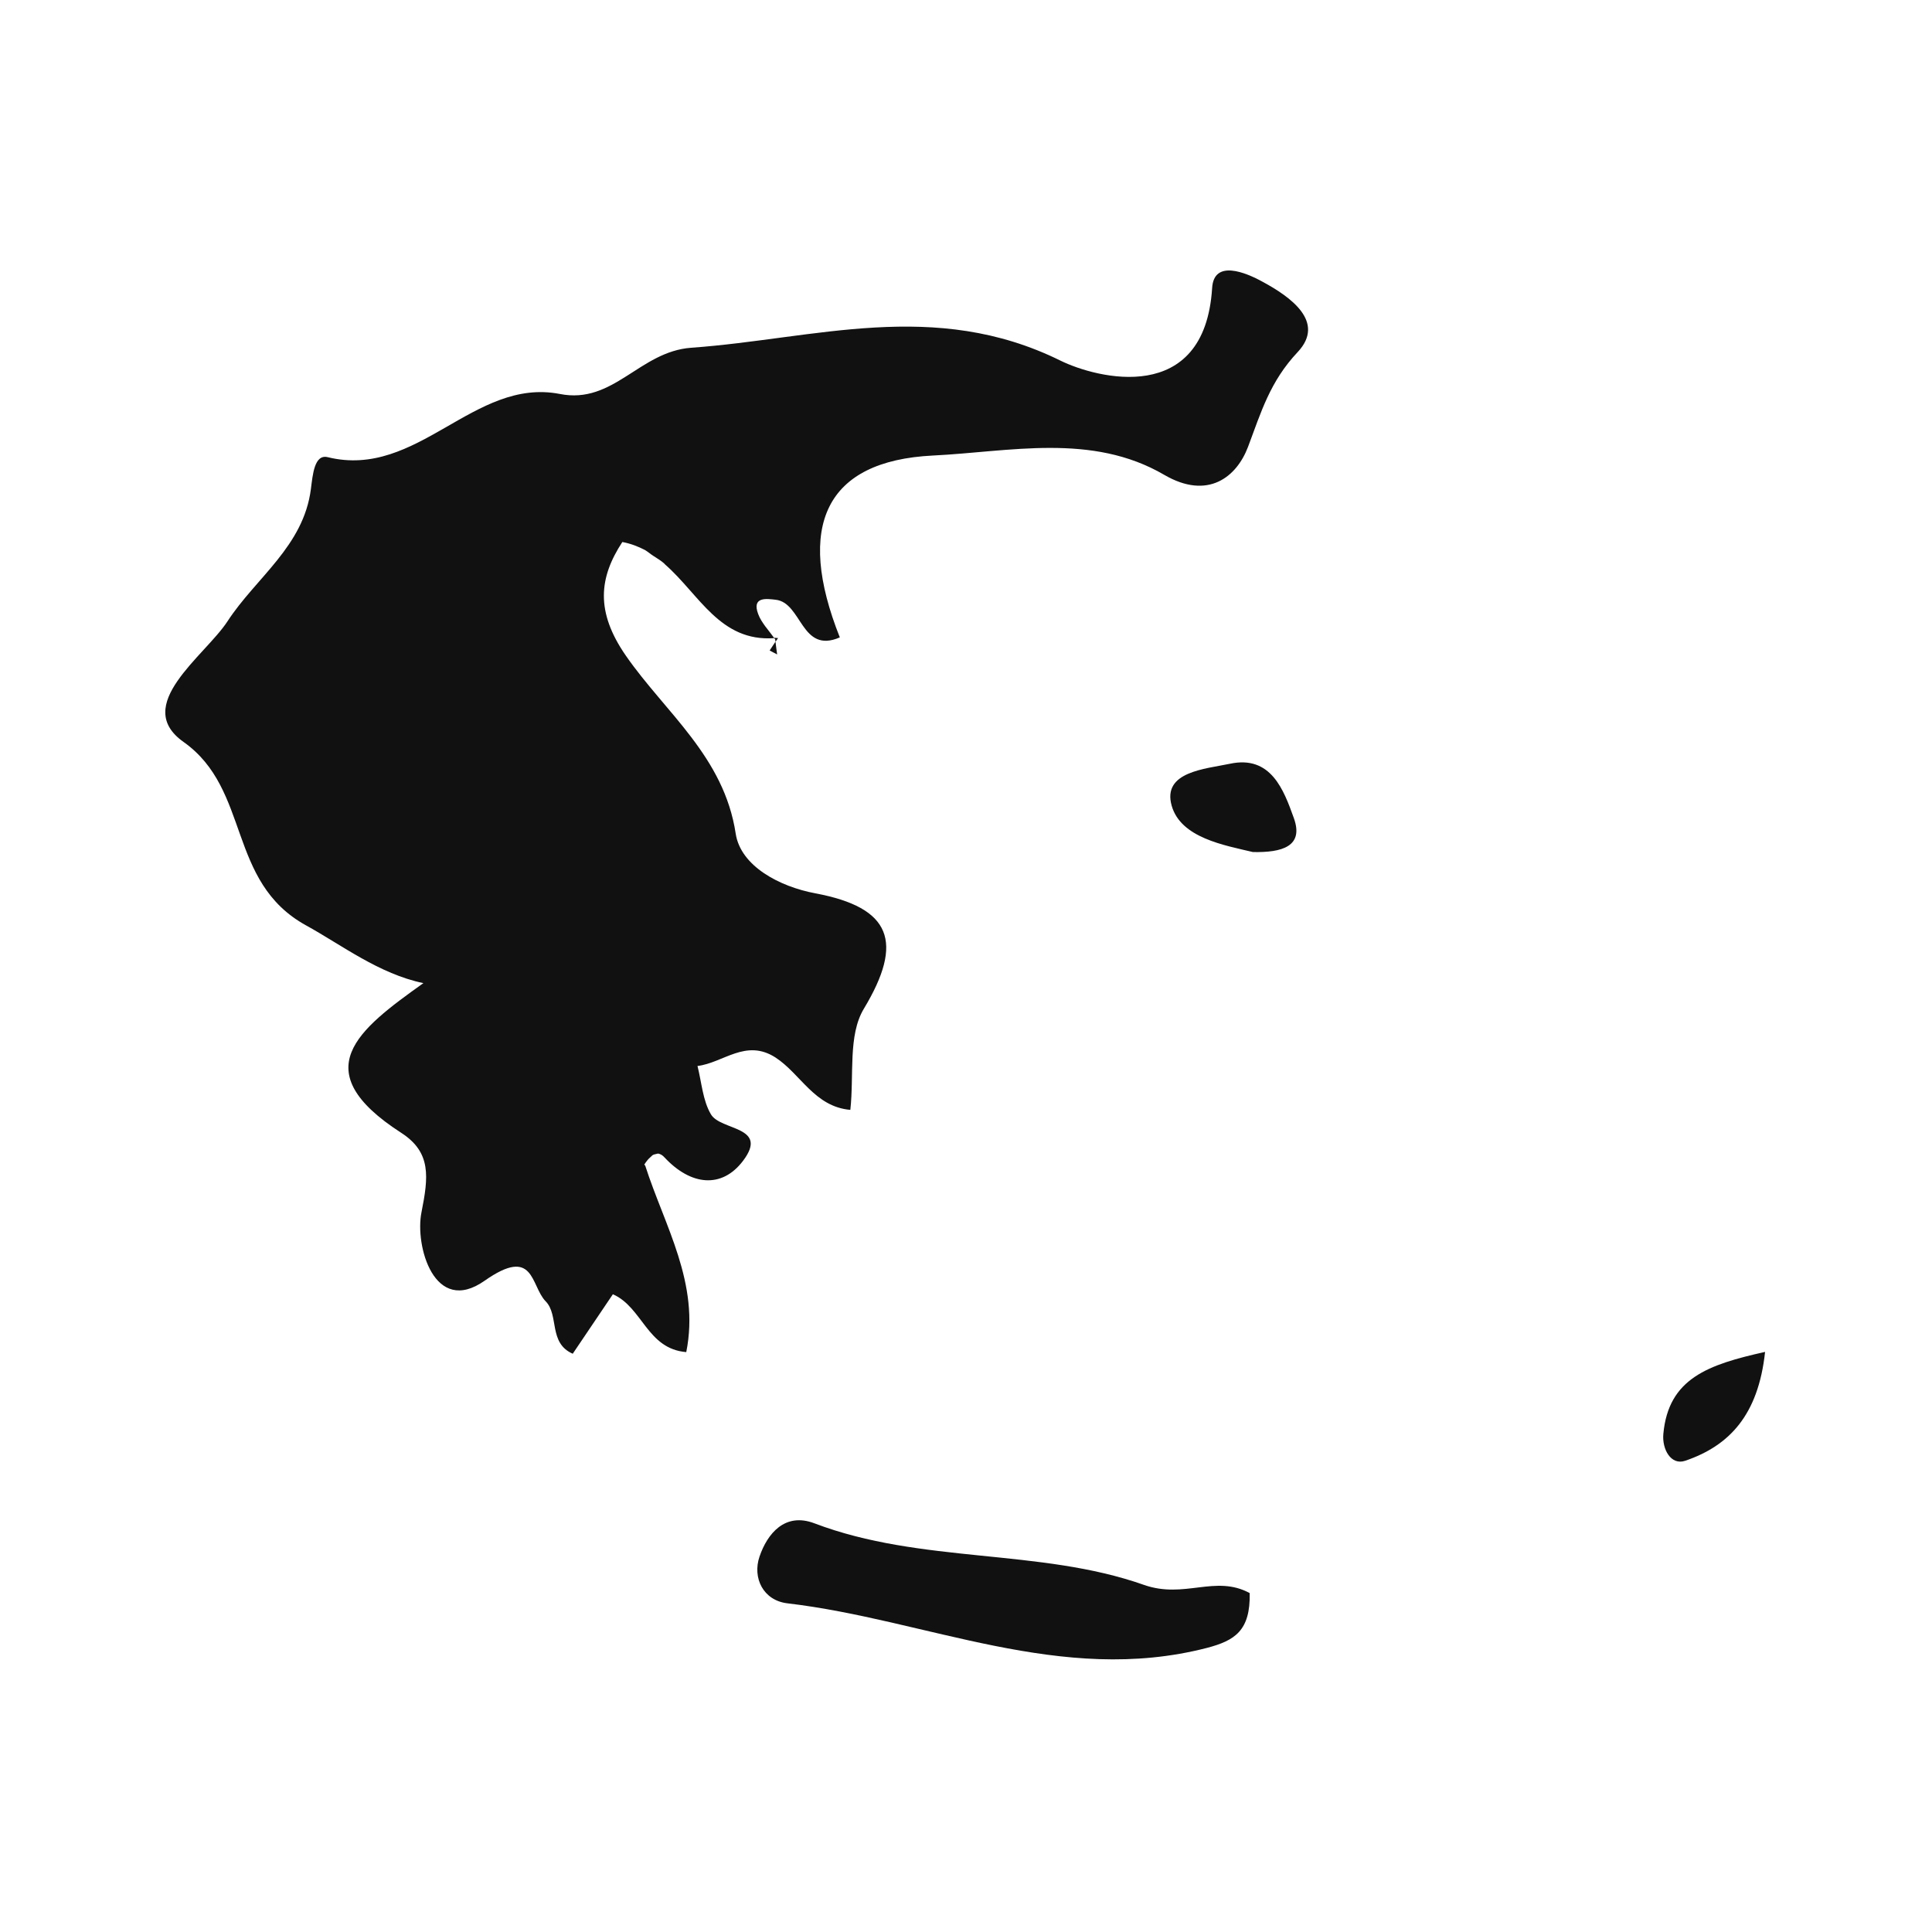 <svg width="900" height="900" viewBox="0 0 900 900" fill="none" xmlns="http://www.w3.org/2000/svg"><path d="M152.666 212.971c-6.253-1.524-6.984 8.221-7.841 14.855-3.428 26.694-25.615 41.263-38.851 61.61-10.633 16.251-44.692 39.105-20.441 56.213 31.36 22.219 20.092 65.102 57.071 85.448 16.569 9.11 33.868 22.536 54.626 26.885-30.471 21.743-55.42 40.692-10.22 69.799 13.966 9.078 12.601 20.473 9.332 36.947-3.143 15.585 5.967 48.342 29.392 31.9 23.362-16.411 21.362 2.253 28.44 9.554 6.348 6.443 1.206 19.425 12.633 24.44 6.285-9.331 12.538-18.568 18.696-27.71 13.839 6.063 15.902 25.457 34.185 26.949 6.444-32.091-10.094-58.722-19.108-86.844-.159-.191-.286-.35-.444-.508.444-.73.952-1.397 1.46-2.032.412-.539.825-.92 1.301-1.333.317-.317.698-.666 1.016-.952.571-.413 1.206-.476 1.809-.635.286 0 .571-.19.857-.19.952.19 1.968.634 3.047 1.872 12.189 13.046 26.631 14.601 36.534 1.492 12.221-16.188-10.474-13.934-14.982-21.647-3.808-6.444-4.316-14.855-6.253-22.505 12.03-1.46 22.473-12.855 36.312-3.968 11.776 7.65 18.156 22.949 34.884 24.409 1.809-16.061-1.174-34.756 6.317-47.135 18.695-31.075 12.823-47.073-22.6-53.738-16.696-3.111-34.757-12.665-37.106-27.742-5.396-35.9-32.788-56.468-51.135-82.908-14.379-20.727-12.474-36.503-1.682-53.008 3.904.73 7.396 2.095 10.57 3.745 1.365.825 2.539 1.873 3.84 2.698 1.683 1.111 3.492 2.159 5.016 3.492.158.127.317.412.539.571 15.966 14.03 25.552 36.058 50.786 34.281.127.127.318.349.445.508.063.317.095.793.158 1.11-.92 1.365-1.841 2.794-2.73 4.127 1.175.666 2.349 1.206 3.492 1.841-.254-1.905-.54-3.873-.762-5.872.413-.572.762-1.143 1.206-1.778h.096c-.73.064-1.27-.159-1.968-.063-1.143-1.587-2.444-3.206-3.619-4.761-.19-.191-.286-.413-.476-.604-1.333-1.872-2.539-3.618-3.301-5.713-3.174-8.348 4.222-7.11 8.03-6.697 12.443 1.269 11.84 25.424 29.996 17.553-20.664-51.929-6.793-82.242 43.359-84.718 35.804-1.746 74.02-10.728 107.793 9.015 20.346 11.839 33.709.952 39.01-13.078 6.062-16.093 10.189-30.408 23.139-44.152 13.173-14.061-3.428-25.742-16.283-32.693-7.935-4.381-22.79-10.57-23.584 2.888-3.491 55.23-53.801 42.057-70.592 33.836-58.817-29.043-114.364-10.157-172.038-6.031-24.187 1.746-36.185 26.536-61.292 21.521-40.09-7.745-66.117 39.772-108.079 29.456zM532.832 738.284c-48.469-17.109-103.636-9.713-153.438-28.662-13.775-5.238-21.933 4.824-25.583 15.489-3.365 9.904 1.682 20.41 12.95 21.775 65.006 7.618 127.441 38.312 195.4 20.791 13.109-3.429 20.346-8.063 19.997-25.552-16.03-8.697-30.377 2.856-49.326-3.841zM602.693 381.015c-4.666-13.014-10.633-29.298-29.709-25.235-11.491 2.444-31.678 3.651-27.171 19.553 4.253 14.982 24.504 18.41 37.836 21.584 13.49.286 23.901-2.571 19.044-15.902zM774.851 667.953c-.667 7.142 3.523 14.76 10.157 12.538 20.505-6.983 34.058-21.204 37.232-50.723-26.44 5.904-45.009 12.284-47.389 38.185z" fill="#121111"/></svg>